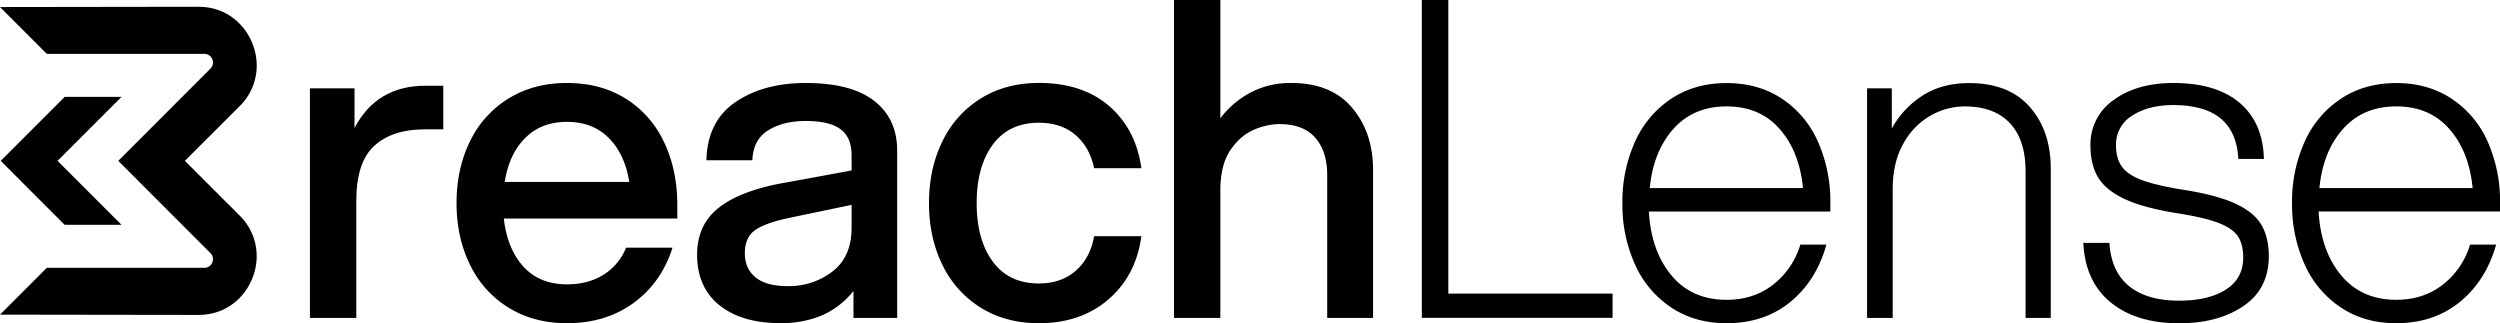 <svg xmlns="http://www.w3.org/2000/svg" viewBox="0 0 1341.59 173.44"><g id="Layer_2" data-name="Layer 2"><g id="Layer_1-2" data-name="Layer 1"><polygon points="30.88 86.31 65.21 120.64 34.7 120.64 0.38 86.31 34.7 51.99 65.21 51.99 30.88 86.31"/><path d="M128.52,115.6a30.47,30.47,0,0,1,9,25.56C135.89,155,124.69,169,106.43,169L0,168.85l25.13-25.13h84.52a4.64,4.64,0,0,0,3.28-7.92L63.45,86.31l49.48-49.48a4.64,4.64,0,0,0-3.28-7.92H25.13L0,3.78l106.43-.15c18.26,0,29.46,14,31.11,27.83a30.49,30.49,0,0,1-9,25.57L99.2,86.31Z"/><path d="M166.32,47.39h23.93V68.71Q202.1,46,228.4,46h9.48V69.42H227.69q-17.06,0-26.77,8.77t-9.72,29.62V170.6H166.32Z"/><path d="M273,165.15a54.54,54.54,0,0,1-20.73-23Q245,127.48,245,109t7.23-33.17a54.58,54.58,0,0,1,20.73-23q13.5-8.3,31.27-8.3,18,0,31.4,8.3a54.66,54.66,0,0,1,20.61,23.22q7.23,14.93,7.23,34.12v7.1H270.36q1.89,16.35,10.55,25.83t23.33,9.48q11.38,0,19.55-5.1A30.8,30.8,0,0,0,336,132.92h24.88q-5.92,18.72-20.85,29.62t-35.78,10.9Q286.48,173.44,273,165.15Zm64.68-67.53q-2.37-14.93-11-23.58T304.24,65.4q-13.74,0-22.39,8.64t-11,23.58Z"/><path d="M458,156.14a44.38,44.38,0,0,1-17.29,13.27,56.38,56.38,0,0,1-21.8,4q-20.85,0-32.82-9.6t-12-27.13q0-15.87,11.37-25t34.35-13.39L457,91.46V83.4q0-9.7-6-14.1t-18.6-4.38q-12.07,0-20.14,5T403.73,86H379.09q.48-20.85,15.52-31.16T432.4,44.54q24.41,0,36.73,9.6T481.45,80.8v89.8H458Zm-52.6-7.34q5.69,4.74,17.3,4.74a38.19,38.19,0,0,0,24.17-7.94Q457,137.67,457,122.26V109.94l-32.93,6.87q-12.8,2.61-18.6,6.52T399.71,136Q399.71,144.06,405.39,148.8Z"/><path d="M526.37,165.15a54.89,54.89,0,0,1-20.62-23q-7.23-14.68-7.22-33.17t7.22-33.17a54.92,54.92,0,0,1,20.62-23q13.38-8.3,31.16-8.3Q581,44.54,595.32,57T612.5,90.27H587.14q-2.37-11.37-10.07-17.89t-19.54-6.51q-16.12,0-24.76,11.73T524.12,109q0,19.67,8.65,31.4t24.76,11.72q11.84,0,19.66-6.75t9.95-18.6H612.5q-2.85,21.09-17.66,33.88t-37.31,12.8Q539.75,173.44,526.37,165.15Z"/><path d="M630,0h24.88V63.5a49,49,0,0,1,16.23-13.86A46,46,0,0,1,693,44.54q21.33,0,32.58,13.27t11.25,33.41V170.6H712.22V93.83q0-12.56-6.4-19.91T686.4,66.58a35.61,35.61,0,0,0-13.39,3q-7.23,3-12.68,10.9t-5.45,21.92V170.6H630Z"/><path d="M763,0h14.22V157.56h88.14v13H763Z"/><path d="M896.82,165a54.15,54.15,0,0,1-19.43-23.1A78,78,0,0,1,870.64,109a78,78,0,0,1,6.75-32.93A54.09,54.09,0,0,1,896.82,53q12.66-8.41,29.73-8.42T956.29,53a53.42,53.42,0,0,1,19.31,23.1A79.16,79.16,0,0,1,982.23,109v4.5H884.85q1.18,21.09,12.08,34.24t29.62,13.15q14.46,0,24.88-8.06a42.62,42.62,0,0,0,14.69-21.56h14q-5.45,19.44-19.43,30.81t-34.12,11.37Q909.49,173.44,896.82,165Zm70.72-64.09Q965.65,81.28,955,69.19T926.55,57.1q-17.76,0-28.55,12.09t-12.67,31.75Z"/><path d="M1078.6,66.11q-8.41-9-24.29-9A37.16,37.16,0,0,0,1036.06,62a38.43,38.43,0,0,0-14.57,14.93q-5.81,10.06-5.8,24.76V170.6h-13.75V47.39h13.27V69a48.55,48.55,0,0,1,16.59-17.77q10.42-6.63,24.88-6.64,21.32,0,32.58,12.8t11.25,33.17V170.6H1087V91.93Q1087,75.11,1078.6,66.11Z"/><path d="M1132.57,162.18q-13.63-11.25-14.58-31.86h14q.94,15.41,10.55,23.22t26.89,7.81q15.64,0,25-5.92t9.36-17.3c0-4.57-.91-8.29-2.73-11.13s-5.21-5.25-10.19-7.23-12.44-3.75-22.39-5.33q-18-2.84-28.19-7.58t-14.34-11.61q-4.14-6.87-4.14-17.06a28.85,28.85,0,0,1,12.44-24.52q12.43-9.12,32.1-9.13,23,0,35.54,10.67t13,30.09h-13.74q-1.42-28.9-34.83-28.91-13.5,0-22.15,5.69A18,18,0,0,0,1135.53,78q0,7.11,3.2,11.49t10.9,7.23q7.69,2.85,22.62,5.21,17.77,2.85,27.61,7.47t13.74,11.37q3.92,6.75,3.91,16.7,0,17.55-13.62,26.78t-34.48,9.24Q1146.19,173.44,1132.57,162.18Z"/><path d="M1256.18,165a54.15,54.15,0,0,1-19.43-23.1A78,78,0,0,1,1230,109a78,78,0,0,1,6.75-32.93A54.09,54.09,0,0,1,1256.18,53q12.67-8.41,29.73-8.42T1315.65,53A53.35,53.35,0,0,1,1335,76.06a79.16,79.16,0,0,1,6.63,32.93v4.5h-97.38q1.18,21.09,12.09,34.24t29.61,13.15q14.46,0,24.88-8.06a42.62,42.62,0,0,0,14.69-21.56h14Q1334,150.7,1320,162.07t-34.12,11.37Q1268.86,173.44,1256.18,165Zm70.72-64.09q-1.89-19.66-12.55-31.75T1285.91,57.1q-17.76,0-28.55,12.09t-12.67,31.75Z"/></g></g></svg>